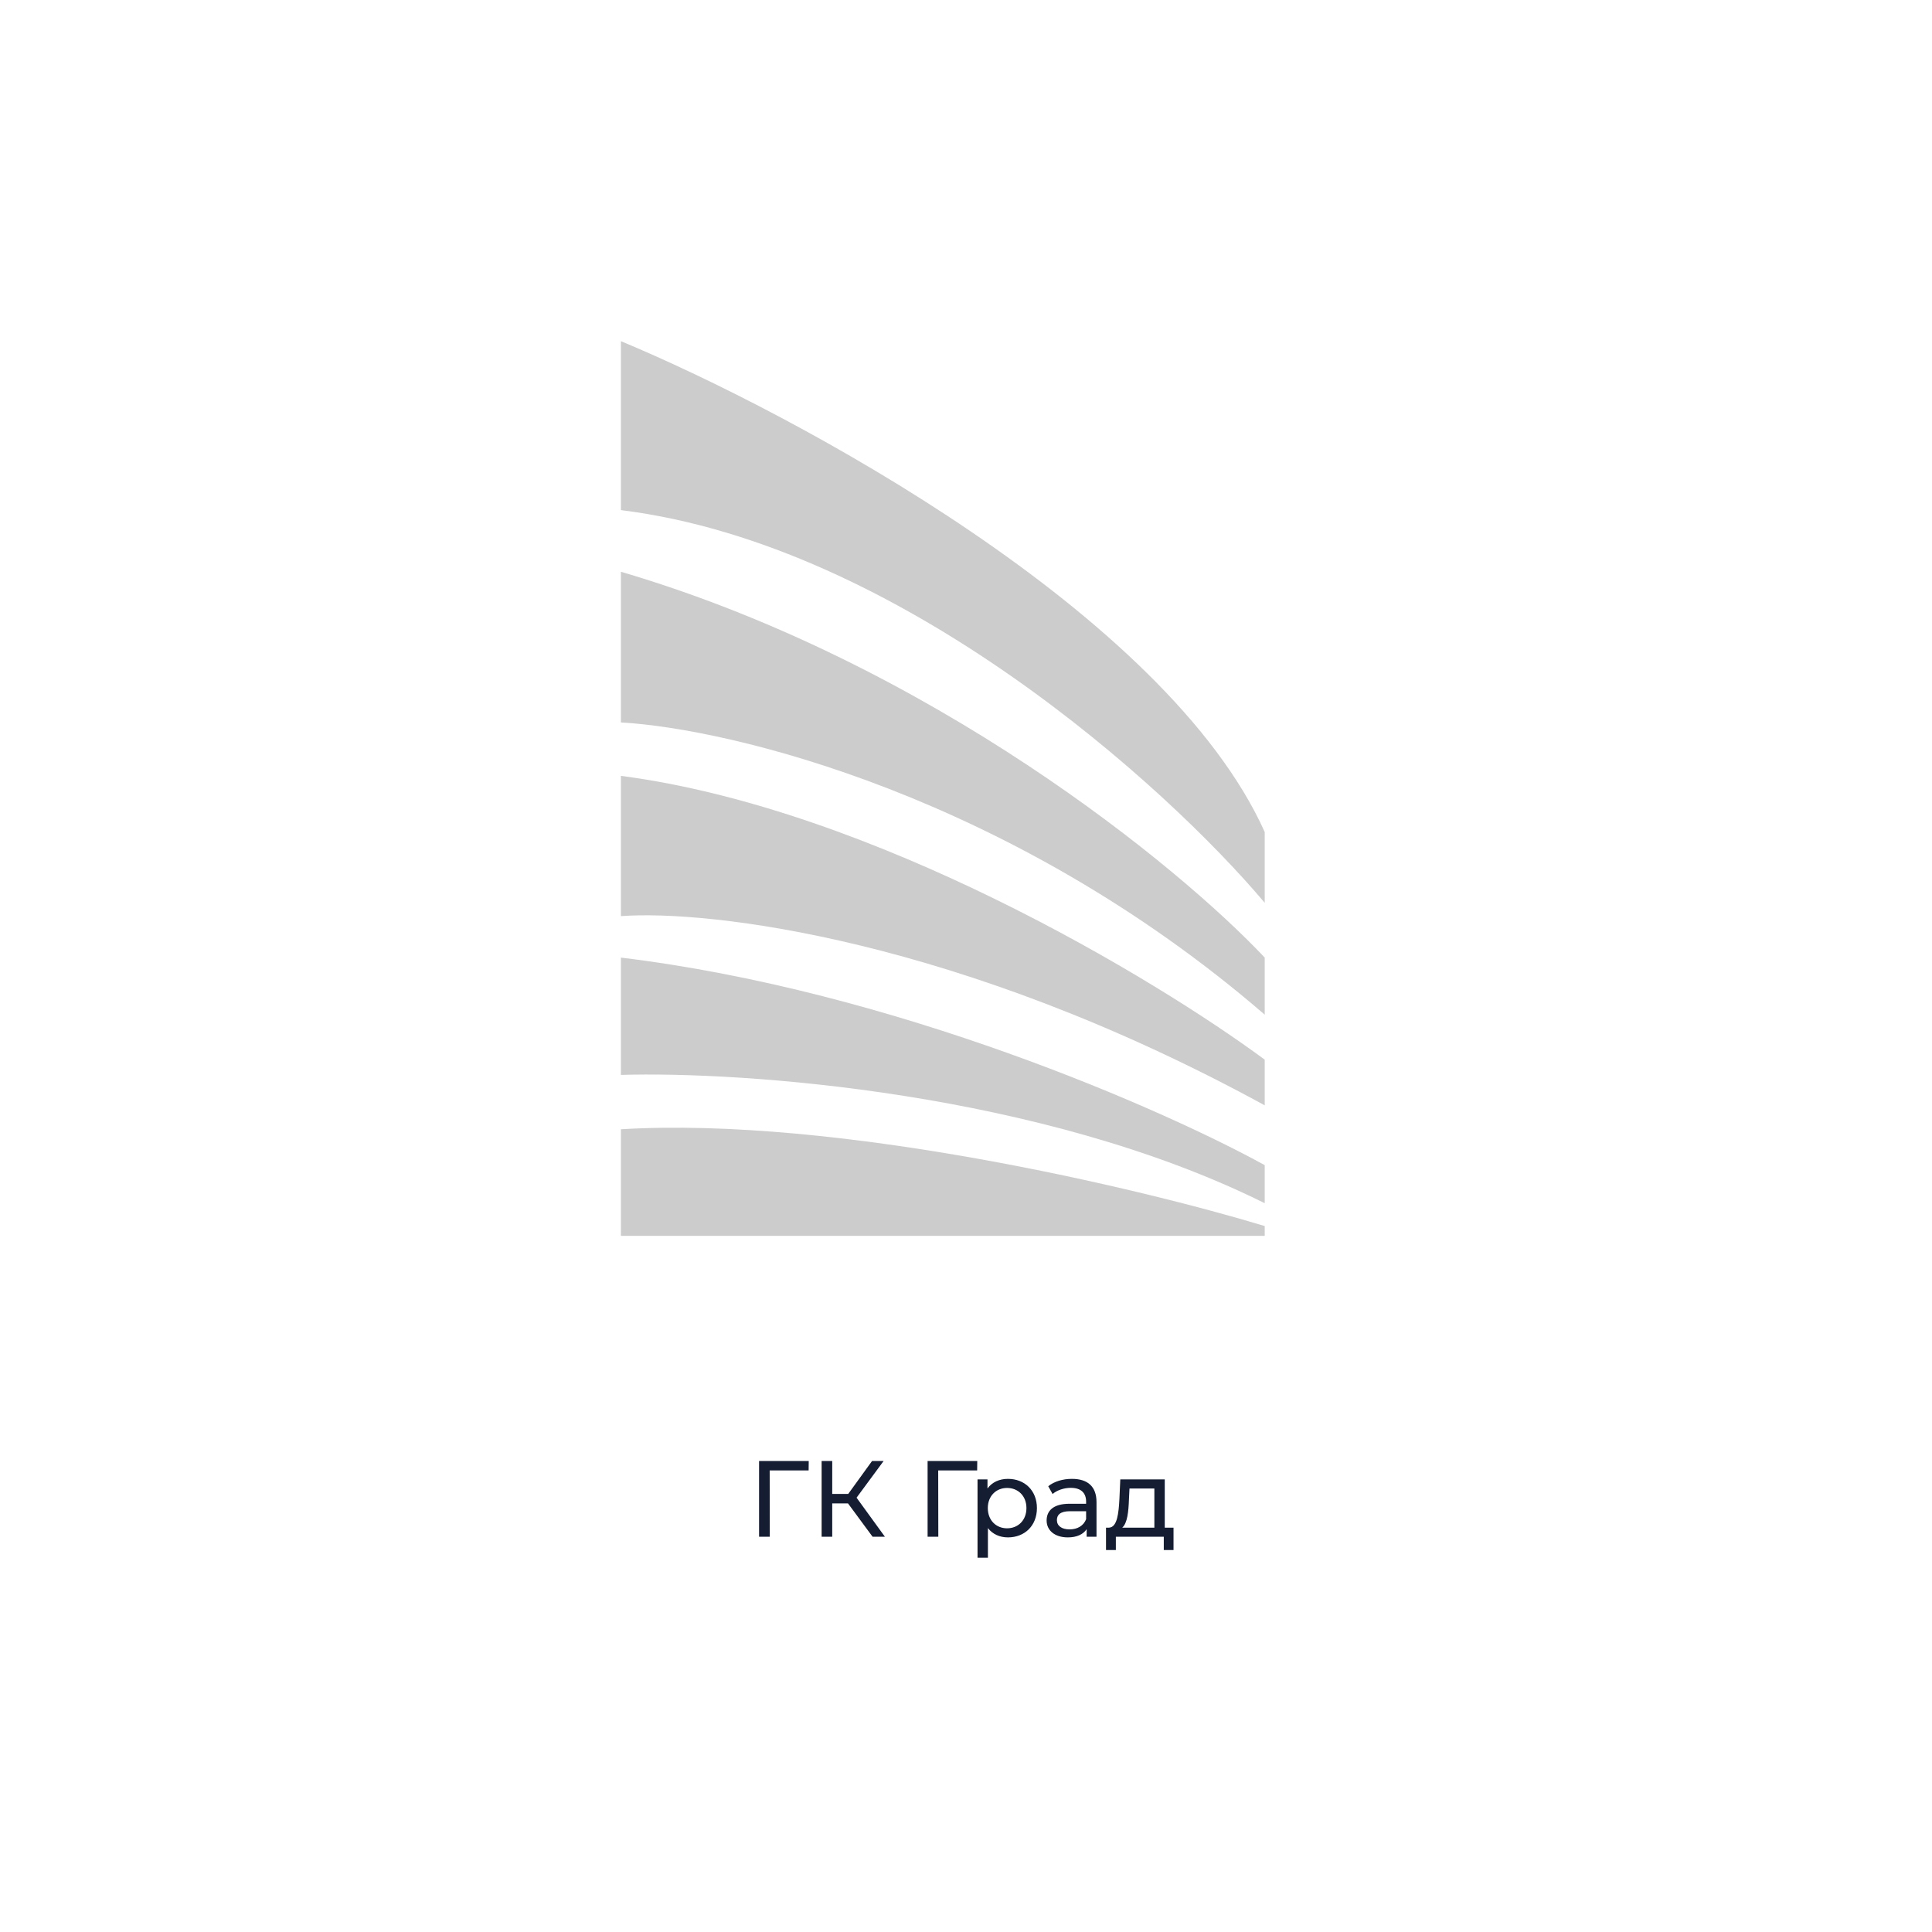 <svg width="250" height="250" viewBox="0 0 250 250" fill="none" xmlns="http://www.w3.org/2000/svg">
<path d="M80.344 44.146V66.008C116.505 70.499 150.952 101.755 163.656 116.822V107.664C150.893 79.303 102.797 53.502 80.344 44.146Z" fill="#CCCCCC"/>
<path d="M80.344 93.483V73.985C120.523 85.802 152.626 112.194 163.656 123.913V131.298C130.804 102.937 94.427 94.271 80.344 93.483Z" fill="#CCCCCC"/>
<path d="M80.344 118.548V100.396C113.059 104.674 149.516 126.662 163.656 137.122V143.032C124.109 121.418 91.637 117.703 80.344 118.548Z" fill="#CCCCCC"/>
<path d="M80.344 139.092V123.913C115.761 128.204 150.642 143.606 163.656 150.771V155.696C134.69 141.287 96.046 138.623 80.344 139.092Z" fill="#CCCCCC"/>
<path d="M80.344 159.917V146.127C108.331 144.439 147.546 153.772 163.656 158.65V159.917H80.344Z" fill="#CCCCCC"/>
<path d="M104.65 189.054H98.224V198.854H99.61L99.596 190.272H104.636L104.65 189.054ZM112.912 198.854H114.508L110.84 193.8L114.34 189.054H112.842L109.762 193.31H107.69V189.054H106.318V198.854H107.69V194.542H109.734L112.912 198.854ZM126.457 189.054H120.031V198.854H121.417L121.403 190.272H126.443L126.457 189.054ZM130.426 191.364C129.334 191.364 128.382 191.784 127.78 192.61V191.434H126.492V201.57H127.836V197.734C128.452 198.532 129.376 198.938 130.426 198.938C132.596 198.938 134.178 197.426 134.178 195.144C134.178 192.876 132.596 191.364 130.426 191.364ZM130.314 197.762C128.9 197.762 127.822 196.726 127.822 195.144C127.822 193.576 128.9 192.54 130.314 192.54C131.742 192.54 132.82 193.576 132.82 195.144C132.82 196.726 131.742 197.762 130.314 197.762ZM138.709 191.364C137.519 191.364 136.413 191.7 135.643 192.316L136.203 193.324C136.777 192.834 137.673 192.526 138.555 192.526C139.885 192.526 140.543 193.184 140.543 194.318V194.584H138.415C136.203 194.584 135.433 195.564 135.433 196.754C135.433 198.042 136.497 198.938 138.177 198.938C139.339 198.938 140.165 198.546 140.613 197.874V198.854H141.887V194.374C141.887 192.344 140.739 191.364 138.709 191.364ZM138.401 197.902C137.379 197.902 136.763 197.44 136.763 196.698C136.763 196.068 137.141 195.55 138.471 195.55H140.543V196.586C140.207 197.44 139.409 197.902 138.401 197.902ZM150.719 197.678V191.434H144.965L144.853 193.94C144.755 195.816 144.573 197.622 143.509 197.678H143.117V200.576H144.391V198.854H150.593V200.576H151.853V197.678H150.719ZM146.085 194.038L146.155 192.61H149.375V197.678H145.217C145.889 197.09 146.029 195.578 146.085 194.038Z" fill="#151D33"/>
</svg>
